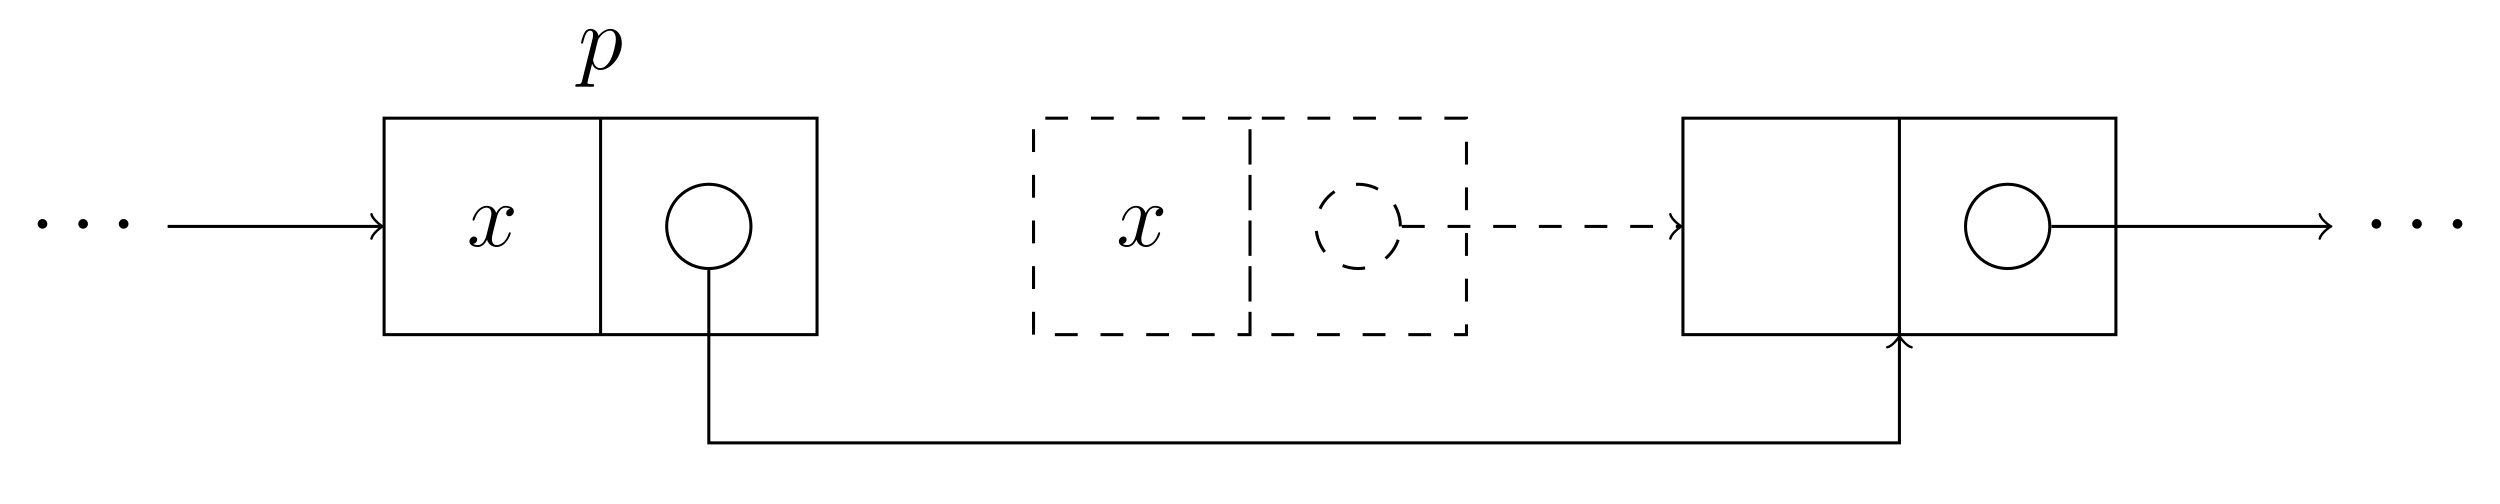 <?xml version="1.0" encoding="UTF-8" standalone="no"?>
<svg
   width="327.365pt"
   height="65.996pt"
   viewBox="0 0 327.365 65.996"
   version="1.2"
   id="svg86"
   xmlns:xlink="http://www.w3.org/1999/xlink"
   xmlns="http://www.w3.org/2000/svg"
   xmlns:svg="http://www.w3.org/2000/svg">
  <defs
     id="defs19">
    <g
       id="g17">
      <symbol
         overflow="visible"
         id="glyph0-0">
        <path
           style="stroke:none;"
           d=""
           id="path2" />
      </symbol>
      <symbol
         overflow="visible"
         id="glyph0-1">
        <path
           style="stroke:none;"
           d="M 5.672 -4.875 C 5.281 -4.812 5.141 -4.516 5.141 -4.297 C 5.141 -4 5.359 -3.906 5.531 -3.906 C 5.891 -3.906 6.141 -4.219 6.141 -4.547 C 6.141 -5.047 5.562 -5.266 5.062 -5.266 C 4.344 -5.266 3.938 -4.547 3.828 -4.328 C 3.547 -5.219 2.812 -5.266 2.594 -5.266 C 1.375 -5.266 0.734 -3.703 0.734 -3.438 C 0.734 -3.391 0.781 -3.328 0.859 -3.328 C 0.953 -3.328 0.984 -3.406 1 -3.453 C 1.406 -4.781 2.219 -5.031 2.562 -5.031 C 3.094 -5.031 3.203 -4.531 3.203 -4.25 C 3.203 -3.984 3.125 -3.703 2.984 -3.125 L 2.578 -1.5 C 2.406 -0.781 2.062 -0.125 1.422 -0.125 C 1.359 -0.125 1.062 -0.125 0.812 -0.281 C 1.25 -0.359 1.344 -0.719 1.344 -0.859 C 1.344 -1.094 1.156 -1.25 0.938 -1.25 C 0.641 -1.25 0.328 -0.984 0.328 -0.609 C 0.328 -0.109 0.891 0.125 1.406 0.125 C 1.984 0.125 2.391 -0.328 2.641 -0.828 C 2.828 -0.125 3.438 0.125 3.875 0.125 C 5.094 0.125 5.734 -1.453 5.734 -1.703 C 5.734 -1.766 5.688 -1.812 5.625 -1.812 C 5.516 -1.812 5.5 -1.75 5.469 -1.656 C 5.141 -0.609 4.453 -0.125 3.906 -0.125 C 3.484 -0.125 3.266 -0.438 3.266 -0.922 C 3.266 -1.188 3.312 -1.375 3.5 -2.156 L 3.922 -3.797 C 4.094 -4.5 4.5 -5.031 5.062 -5.031 C 5.078 -5.031 5.422 -5.031 5.672 -4.875 Z M 5.672 -4.875 "
           id="path5" />
      </symbol>
      <symbol
         overflow="visible"
         id="glyph0-2">
        <path
           style="stroke:none;"
           d="M 0.516 1.516 C 0.438 1.875 0.375 1.969 -0.109 1.969 C -0.25 1.969 -0.375 1.969 -0.375 2.203 C -0.375 2.219 -0.359 2.312 -0.234 2.312 C -0.078 2.312 0.094 2.297 0.25 2.297 L 0.766 2.297 C 1.016 2.297 1.625 2.312 1.875 2.312 C 1.953 2.312 2.094 2.312 2.094 2.109 C 2.094 1.969 2.016 1.969 1.812 1.969 C 1.25 1.969 1.219 1.891 1.219 1.797 C 1.219 1.656 1.75 -0.406 1.828 -0.688 C 1.953 -0.344 2.281 0.125 2.906 0.125 C 4.25 0.125 5.719 -1.641 5.719 -3.391 C 5.719 -4.5 5.094 -5.266 4.203 -5.266 C 3.438 -5.266 2.781 -4.531 2.656 -4.359 C 2.562 -4.953 2.094 -5.266 1.609 -5.266 C 1.266 -5.266 0.984 -5.109 0.766 -4.656 C 0.547 -4.219 0.375 -3.484 0.375 -3.438 C 0.375 -3.391 0.438 -3.328 0.516 -3.328 C 0.609 -3.328 0.625 -3.344 0.688 -3.625 C 0.875 -4.328 1.094 -5.031 1.578 -5.031 C 1.859 -5.031 1.953 -4.844 1.953 -4.484 C 1.953 -4.203 1.906 -4.078 1.859 -3.859 Z M 2.578 -3.734 C 2.672 -4.062 3 -4.406 3.188 -4.578 C 3.328 -4.703 3.719 -5.031 4.172 -5.031 C 4.703 -5.031 4.938 -4.5 4.938 -3.891 C 4.938 -3.312 4.609 -1.953 4.297 -1.344 C 4 -0.688 3.453 -0.125 2.906 -0.125 C 2.094 -0.125 1.953 -1.141 1.953 -1.188 C 1.953 -1.234 1.984 -1.328 2 -1.391 Z M 2.578 -3.734 "
           id="path8" />
      </symbol>
      <symbol
         overflow="visible"
         id="glyph1-0">
        <path
           style="stroke:none;"
           d=""
           id="path11" />
      </symbol>
      <symbol
         overflow="visible"
         id="glyph1-1">
        <path
           style="stroke:none;"
           d="M 2.297 -2.984 C 2.297 -3.328 2.016 -3.625 1.656 -3.625 C 1.312 -3.625 1.031 -3.328 1.031 -2.984 C 1.031 -2.641 1.312 -2.359 1.656 -2.359 C 2.016 -2.359 2.297 -2.641 2.297 -2.984 Z M 2.297 -2.984 "
           id="path14" />
      </symbol>
    </g>
  </defs>
  <g
     id="surface1">
    <path
       style="fill:none;stroke-width:0.399;stroke-linecap:butt;stroke-linejoin:miter;stroke:rgb(0%,0%,0%);stroke-opacity:1;stroke-miterlimit:10;"
       d="M 0.001 -0 L 0.001 28.347 L 28.349 28.347 L 28.349 -0 Z M 28.349 -0 L 28.349 28.347 L 56.692 28.347 L 56.692 -0 Z M 28.349 -0 "
       transform="matrix(1,0,0,-1,50.296,43.82)"
       id="path21" />
    <g
       style="fill:rgb(0%,0%,0%);fill-opacity:1;"
       id="g25">
      <use
         xlink:href="#glyph0-1"
         x="61.144"
         y="32.221"
         id="use23" />
    </g>
    <path
       style="fill:none;stroke-width:0.399;stroke-linecap:butt;stroke-linejoin:miter;stroke:rgb(0%,0%,0%);stroke-opacity:1;stroke-miterlimit:10;"
       d="M 48.04 14.172 C 48.04 17.222 45.567 19.691 42.52 19.691 C 39.474 19.691 37.001 17.222 37.001 14.172 C 37.001 11.125 39.474 8.656 42.52 8.656 C 45.567 8.656 48.04 11.125 48.04 14.172 Z M 48.04 14.172 "
       transform="matrix(1,0,0,-1,50.296,43.82)"
       id="path27" />
    <path
       style="fill:none;stroke-width:0.399;stroke-linecap:butt;stroke-linejoin:miter;stroke:rgb(0%,0%,0%);stroke-opacity:1;stroke-dasharray:2.989,2.989;stroke-miterlimit:10;"
       d="M 85.04 -0 L 85.04 28.347 L 113.388 28.347 L 113.388 -0 Z M 113.388 -0 L 113.388 28.347 L 141.735 28.347 L 141.735 -0 Z M 113.388 -0 "
       transform="matrix(1,0,0,-1,50.296,43.82)"
       id="path29" />
    <g
       style="fill:rgb(0%,0%,0%);fill-opacity:1;"
       id="g33">
      <use
         xlink:href="#glyph0-1"
         x="146.183"
         y="32.221"
         id="use31" />
    </g>
    <path
       style="fill:none;stroke-width:0.399;stroke-linecap:butt;stroke-linejoin:miter;stroke:rgb(0%,0%,0%);stroke-opacity:1;stroke-dasharray:2.989,2.989;stroke-miterlimit:10;"
       d="M 133.079 14.172 C 133.079 17.222 130.606 19.691 127.559 19.691 C 124.513 19.691 122.044 17.222 122.044 14.172 C 122.044 11.125 124.513 8.656 127.559 8.656 C 130.606 8.656 133.079 11.125 133.079 14.172 Z M 133.079 14.172 "
       transform="matrix(1,0,0,-1,50.296,43.82)"
       id="path35" />
    <path
       style="fill:none;stroke-width:0.399;stroke-linecap:butt;stroke-linejoin:miter;stroke:rgb(0%,0%,0%);stroke-opacity:1;stroke-miterlimit:10;"
       d="M 170.079 -0 L 170.079 28.347 L 198.427 28.347 L 198.427 -0 Z M 198.427 -0 L 198.427 28.347 L 226.774 28.347 L 226.774 -0 Z M 198.427 -0 "
       transform="matrix(1,0,0,-1,50.296,43.82)"
       id="path37" />
    <path
       style="fill:none;stroke-width:0.399;stroke-linecap:butt;stroke-linejoin:miter;stroke:rgb(0%,0%,0%);stroke-opacity:1;stroke-miterlimit:10;"
       d="M 218.118 14.172 C 218.118 17.222 215.649 19.691 212.602 19.691 C 209.552 19.691 207.083 17.222 207.083 14.172 C 207.083 11.125 209.552 8.656 212.602 8.656 C 215.649 8.656 218.118 11.125 218.118 14.172 Z M 218.118 14.172 "
       transform="matrix(1,0,0,-1,50.296,43.82)"
       id="path39" />
    <path
       style="fill:none;stroke-width:0.399;stroke-linecap:butt;stroke-linejoin:miter;stroke:rgb(0%,0%,0%);stroke-opacity:1;stroke-miterlimit:10;"
       d="M -28.347 14.172 L -0.46 14.172 "
       transform="matrix(1,0,0,-1,50.296,43.82)"
       id="path41" />
    <path
       style="fill:none;stroke-width:0.319;stroke-linecap:round;stroke-linejoin:round;stroke:rgb(0%,0%,0%);stroke-opacity:1;stroke-miterlimit:10;"
       d="M -1.197 1.596 C -1.096 0.998 -0.002 0.1 0.299 -0.002 C -0.002 -0.099 -1.096 -0.998 -1.197 -1.596 "
       transform="matrix(1,0,0,-1,49.838,29.647)"
       id="path43" />
    <g
       style="fill:rgb(0%,0%,0%);fill-opacity:1;"
       id="g47">
      <use
         xlink:href="#glyph1-1"
         x="3.902"
         y="32.304"
         id="use45" />
    </g>
    <g
       style="fill:rgb(0%,0%,0%);fill-opacity:1;"
       id="g51">
      <use
         xlink:href="#glyph1-1"
         x="9.22"
         y="32.304"
         id="use49" />
    </g>
    <g
       style="fill:rgb(0%,0%,0%);fill-opacity:1;"
       id="g55">
      <use
         xlink:href="#glyph1-1"
         x="14.525"
         y="32.304"
         id="use53" />
    </g>
    <path
       style="fill:none;stroke-width:0.399;stroke-linecap:butt;stroke-linejoin:miter;stroke:rgb(0%,0%,0%);stroke-opacity:1;stroke-miterlimit:10;"
       d="M 42.52 8.457 L 42.52 -14.172 L 198.427 -14.172 L 198.427 -0.457 "
       transform="matrix(1,0,0,-1,50.296,43.82)"
       id="path57" />
    <path
       style="fill:none;stroke-width:0.319;stroke-linecap:round;stroke-linejoin:round;stroke:rgb(0%,0%,0%);stroke-opacity:1;stroke-miterlimit:10;"
       d="M -1.194 1.595 C -1.097 0.997 0.001 0.099 0.298 0.001 C 0.001 -0.101 -1.097 -0.995 -1.194 -1.593 "
       transform="matrix(0,-1,-1,0,248.724,44.278)"
       id="path59" />
    <path
       style="fill:none;stroke-width:0.399;stroke-linecap:butt;stroke-linejoin:miter;stroke:rgb(0%,0%,0%);stroke-opacity:1;stroke-dasharray:2.989,2.989;stroke-miterlimit:10;"
       d="M 133.278 14.172 L 169.622 14.172 "
       transform="matrix(1,0,0,-1,50.296,43.82)"
       id="path61" />
    <path
       style="fill:none;stroke-width:0.319;stroke-linecap:round;stroke-linejoin:round;stroke:rgb(0%,0%,0%);stroke-opacity:1;stroke-miterlimit:10;"
       d="M -1.196 1.596 C -1.094 0.998 -0.001 0.1 0.3 -0.002 C -0.001 -0.099 -1.094 -0.998 -1.196 -1.596 "
       transform="matrix(1,0,0,-1,219.919,29.647)"
       id="path63" />
    <path
       style="fill:none;stroke-width:0.399;stroke-linecap:butt;stroke-linejoin:miter;stroke:rgb(0%,0%,0%);stroke-opacity:1;stroke-miterlimit:10;"
       d="M 218.317 14.172 L 254.665 14.172 "
       transform="matrix(1,0,0,-1,50.296,43.82)"
       id="path65" />
    <path
       style="fill:none;stroke-width:0.319;stroke-linecap:round;stroke-linejoin:round;stroke:rgb(0%,0%,0%);stroke-opacity:1;stroke-miterlimit:10;"
       d="M -1.197 1.596 C -1.096 0.998 0.002 0.1 0.299 -0.002 C 0.002 -0.099 -1.096 -0.998 -1.197 -1.596 "
       transform="matrix(1,0,0,-1,304.959,29.647)"
       id="path67" />
    <g
       style="fill:rgb(0%,0%,0%);fill-opacity:1;"
       id="g71">
      <use
         xlink:href="#glyph1-1"
         x="309.515"
         y="32.304"
         id="use69" />
    </g>
    <g
       style="fill:rgb(0%,0%,0%);fill-opacity:1;"
       id="g75">
      <use
         xlink:href="#glyph1-1"
         x="314.833"
         y="32.304"
         id="use73" />
    </g>
    <g
       style="fill:rgb(0%,0%,0%);fill-opacity:1;"
       id="g79">
      <use
         xlink:href="#glyph1-1"
         x="320.138"
         y="32.304"
         id="use77" />
    </g>
    <g
       style="fill:rgb(0%,0%,0%);fill-opacity:1;"
       id="g83">
      <use
         xlink:href="#glyph0-2"
         x="75.705"
         y="9.048"
         id="use81" />
    </g>
  </g>
</svg>
